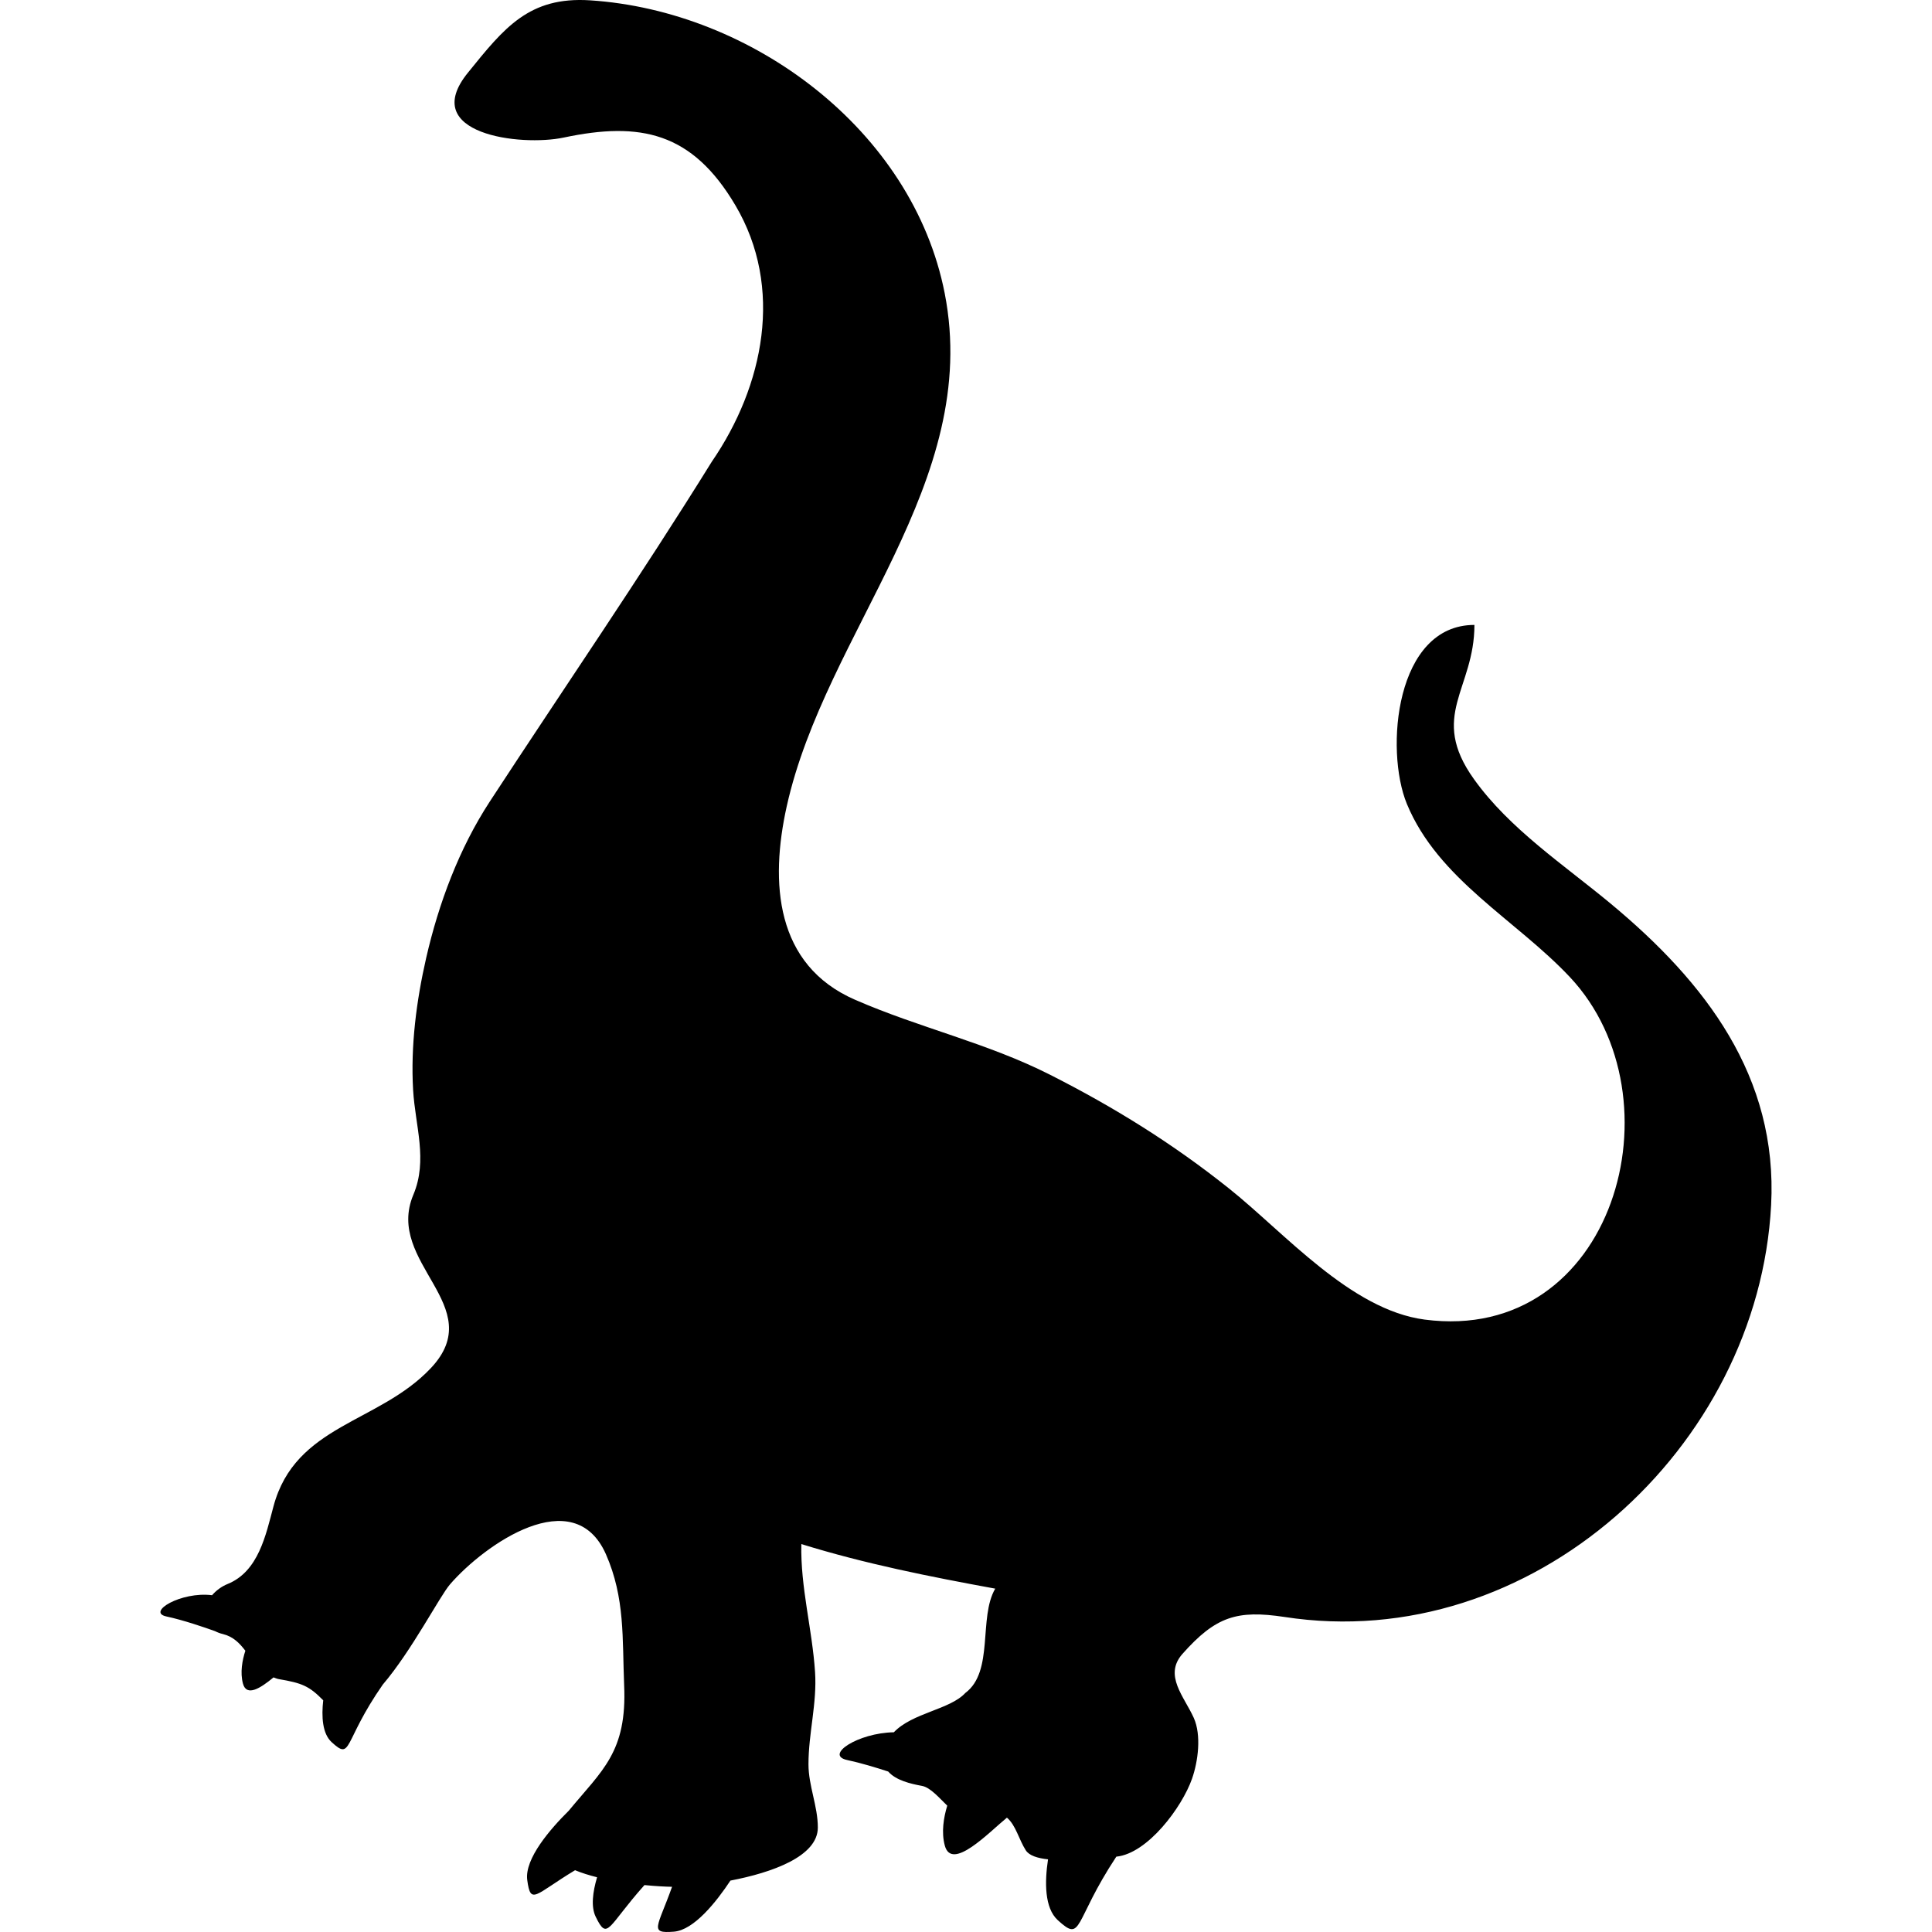 <?xml version="1.0" encoding="iso-8859-1"?>
<!-- Uploaded to: SVG Repo, www.svgrepo.com, Generator: SVG Repo Mixer Tools -->
<!DOCTYPE svg PUBLIC "-//W3C//DTD SVG 1.1//EN" "http://www.w3.org/Graphics/SVG/1.1/DTD/svg11.dtd">
<svg fill="#000000" version="1.1" id="Capa_1" xmlns="http://www.w3.org/2000/svg" xmlns:xlink="http://www.w3.org/1999/xlink" 
	 width="800px" height="800px" viewBox="0 0 572.309 572.31"
	 xml:space="preserve">
<g>
	<path d="M477.163,267.709c-13.872-11.525-29.951-22.097-40.551-36.924c-13.443-18.796,0.151-26.602,0.151-45.667
		c-23.358,0-26.614,36.948-20.013,53.016c9.273,22.419,32.342,34.32,48.303,51.317c33.484,35.668,13.142,108.81-43.044,101.445
		c-21.934-2.876-41.555-25.79-57.997-38.878c-16.65-13.285-33.986-24.04-52.934-33.64c-18.719-9.482-38.703-13.885-57.781-22.22
		c-23.705-10.311-25.255-34.778-20.241-57.332c11.514-51.779,57.797-95.774,46.79-151.943c-9.49-48.397-57.165-83.677-105.06-86.786
		c-18.095-1.162-25.427,8.152-36.169,21.429c-14.802,18.229,15.63,21.926,28.385,19.221c22.746-4.822,38.066-1.559,50.849,20.09
		c14.382,24.337,8.458,53.424-7.018,75.962c-21.102,34.011-43.84,67.111-65.729,100.621c-9.106,13.937-15.157,30.191-18.862,46.36
		c-2.901,12.701-4.627,26.096-3.864,39.147c0.628,10.633,4.411,20.71,0.061,31.008c-8.499,20.233,22.559,32.905,5.198,51.331
		c-15.443,16.389-40.119,16.683-46.626,40.967c-2.26,8.43-4.418,19.262-13.562,22.979c-1.832,0.743-3.423,1.938-4.631,3.338
		c-9.2-1.163-19.47,5.015-13.537,6.287c4.998,1.073,11.15,3.183,14.435,4.361c0.673,0.343,1.428,0.649,2.338,0.861
		c3.043,0.746,4.937,2.726,6.625,4.937c-0.91,2.827-1.591,6.446-0.709,9.73c1.073,3.982,5.177,1.384,9.058-1.836
		c0.522,0.18,0.995,0.412,1.591,0.515c6.806,1.154,8.972,2.023,13.129,6.271c-0.539,4.798-0.273,9.861,2.489,12.391
		c6.12,5.61,3.276,0.013,15.153-17.042l0,0c8.56-10.024,16.858-26.173,19.939-29.727c10.286-11.849,36.646-30.294,46.149-8.927
		c5.716,12.982,4.843,24.985,5.41,38.816c0.897,19.837-6.508,25.19-16.414,37.206c-5.32,5.259-13.133,14.174-12.289,20.514
		c1.012,7.605,2.244,4.293,14.166-2.9c1.966,0.816,4.186,1.506,6.52,2.089c-1.306,4.415-1.849,8.748-0.408,11.701
		c3.574,7.353,3.497,2.856,14.447-9.388c3.297,0.326,6.181,0.478,8.172,0.51c-4.312,12.093-6.887,13.872,0.526,13.297
		c5.993-0.465,12.631-8.895,16.765-15.137c12.24-2.342,25.892-7.136,25.892-15.712c0-6.381-2.774-12.367-2.774-18.748
		c0-9.225,2.566-18.033,1.95-27.323c-0.84-12.726-4.345-25.08-4.063-37.903c18.788,5.834,38.111,9.665,57.438,13.203
		c-5.022,8.563-0.302,24.524-8.854,30.901c-4.574,4.957-15.655,5.847-21.179,11.648c-10.637,0.176-20.645,6.761-13.819,8.222
		c3.872,0.828,8.315,2.158,12.15,3.41c2.285,2.624,6.691,3.647,9.988,4.248c2.526,0.452,5.227,3.684,7.499,5.858
		c-1.065,3.509-1.791,7.858-0.726,11.819c2.077,7.699,13.036-3.88,18.405-8.266c2.64,2.228,3.521,6.435,5.581,9.666
		c1.008,1.582,3.509,2.357,6.594,2.685c-1.013,6.707-1.069,14.39,2.88,18.009c7.434,6.813,4.524,0.616,17.349-18.805
		c9.29-0.922,19.453-14.631,22.424-23.076c1.812-5.166,2.814-12.909,0.525-18.025c-2.827-6.312-8.976-12.6-3.369-18.948
		c9.886-11.154,16.238-13.052,30.18-10.963c73.076,11.326,140.434-50.045,144.211-122.017
		C526.654,318.868,505.193,290.989,477.163,267.709z"/>
</g>
</svg>